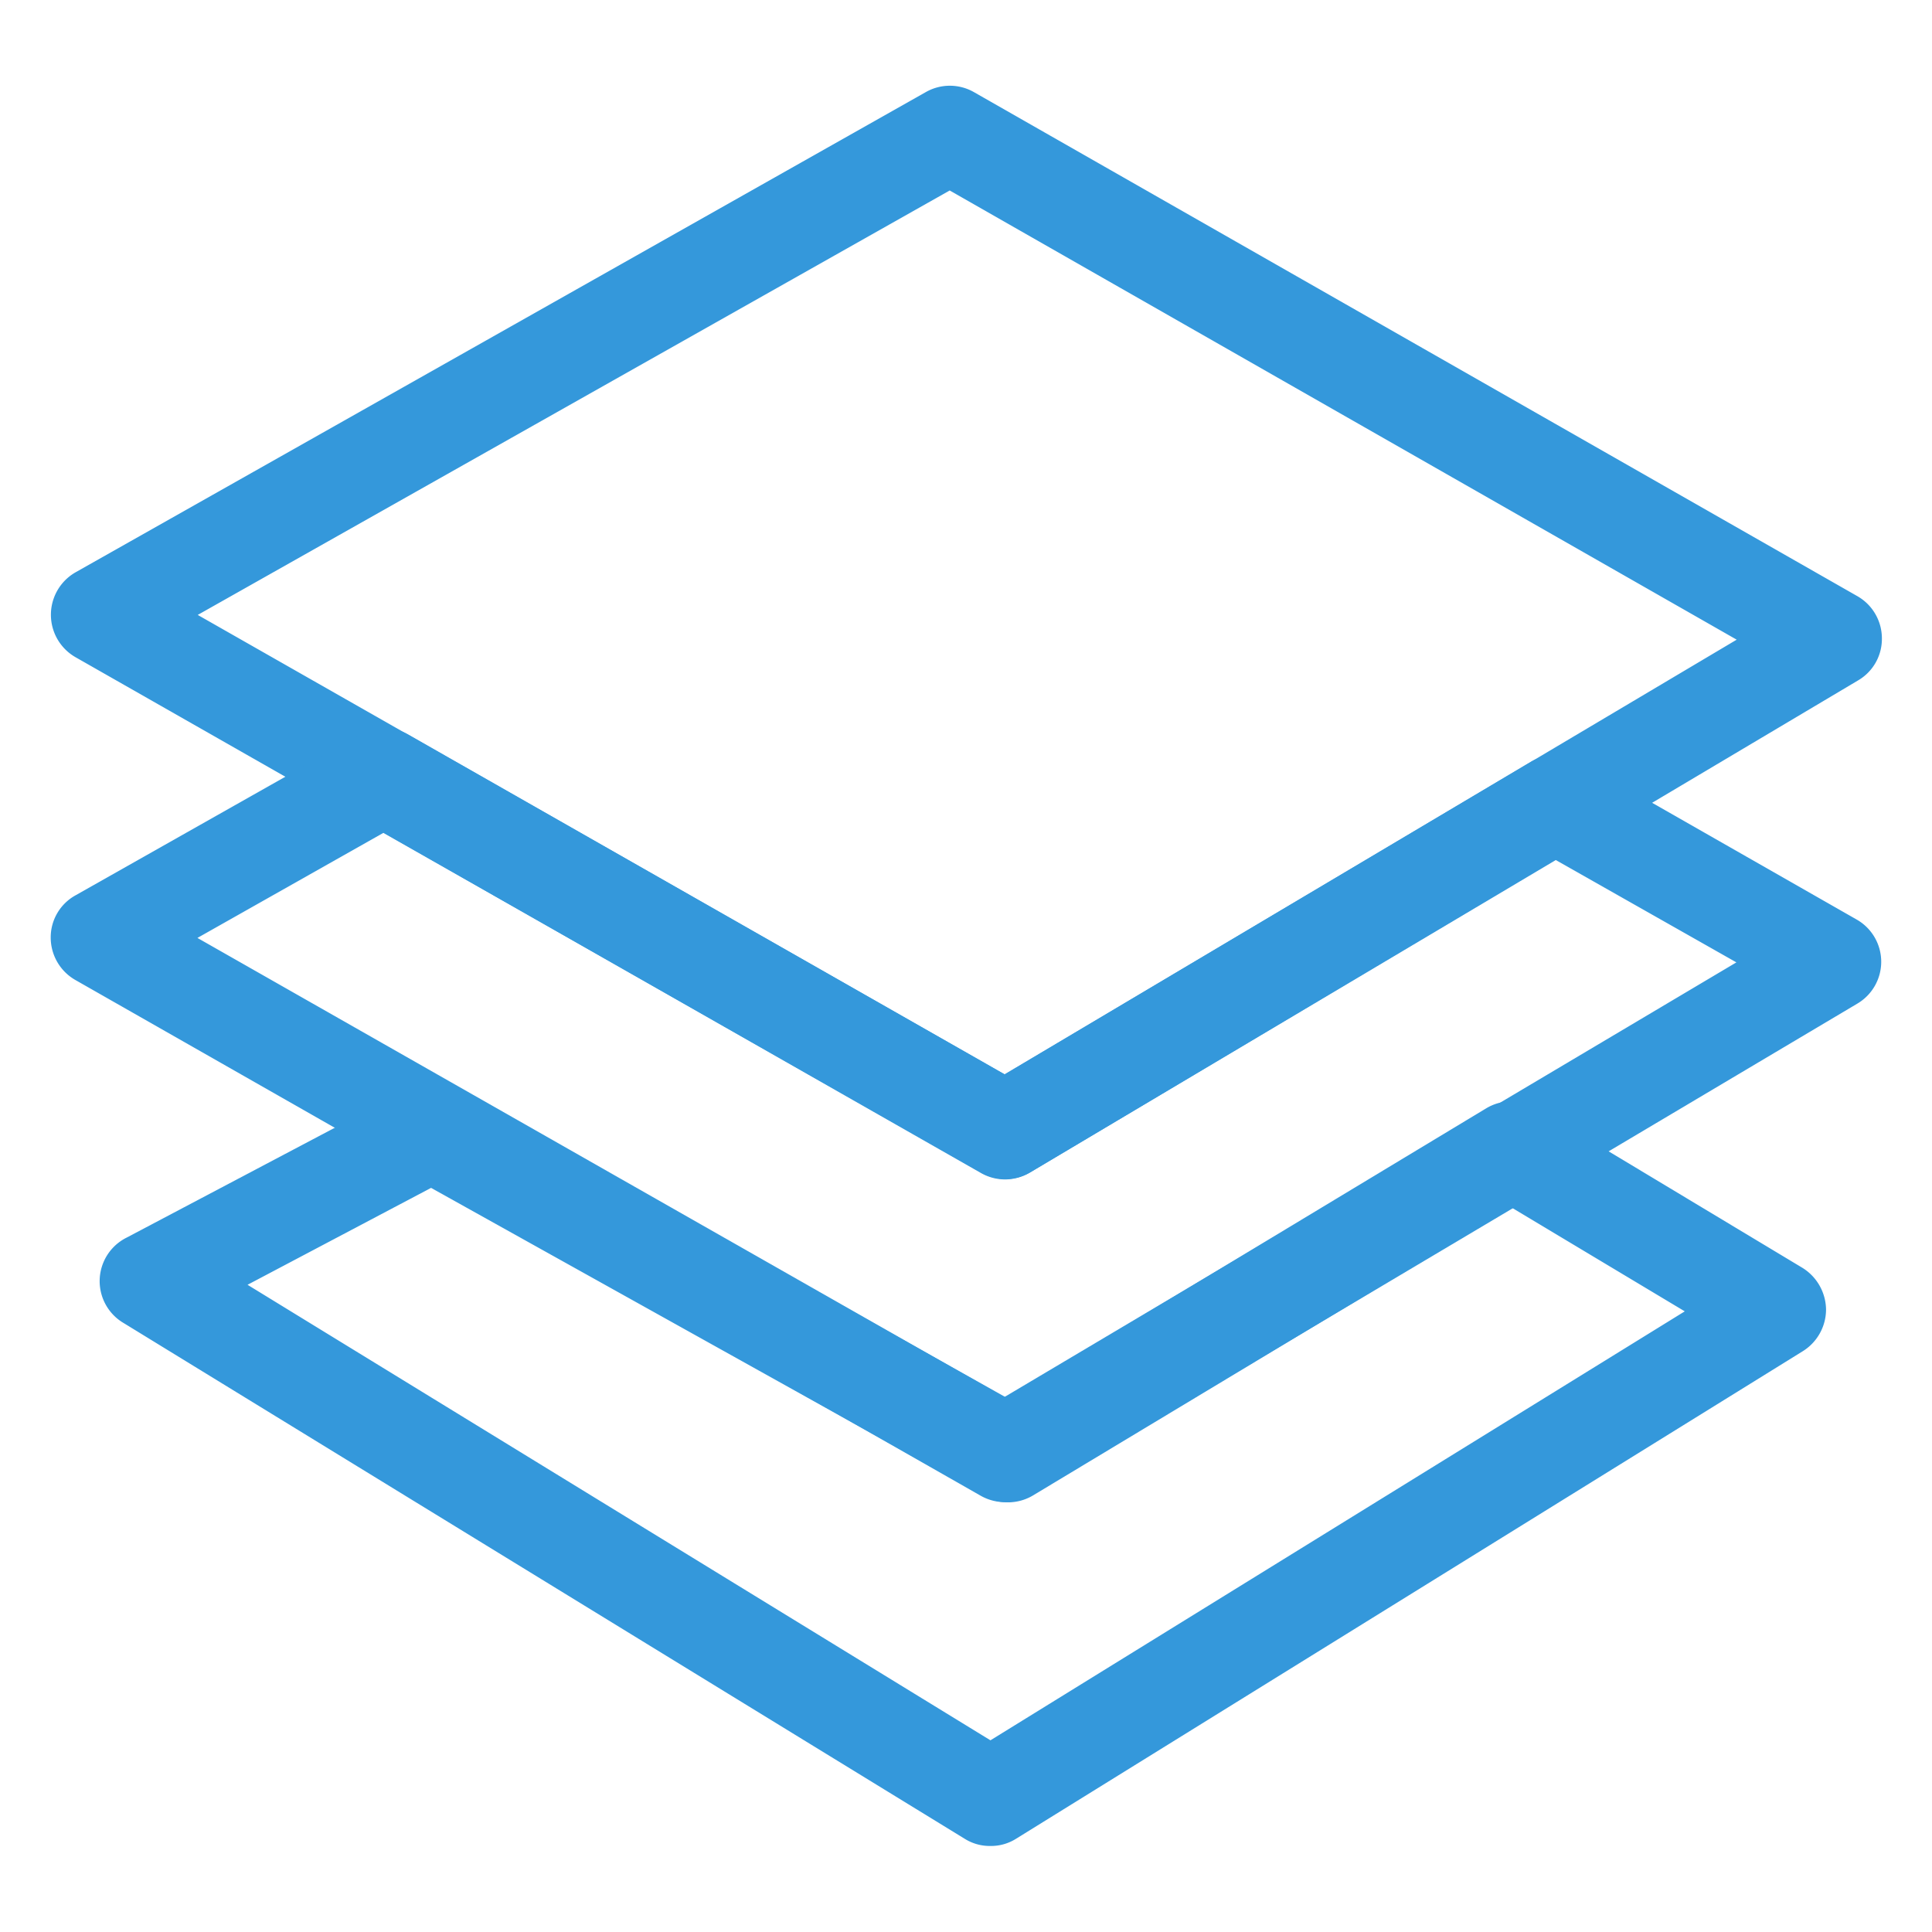 <svg id="Layer_1" data-name="Layer 1" xmlns="http://www.w3.org/2000/svg" viewBox="0 0 64 64"><defs><style>.cls-1{fill:#3498db;}</style></defs><title>space-in</title><path class="cls-1" d="M33.3,39.07a1.62,1.62,0,0,1-.8-.21l-30-17.09a1.62,1.62,0,0,1,0-2.81L30.67,3.05a1.61,1.61,0,0,1,1.59,0l29.27,16.7a1.61,1.61,0,0,1,.81,1.39,1.59,1.59,0,0,1-.79,1.4L34.12,38.84A1.61,1.61,0,0,1,33.3,39.07ZM6.55,20.37,33.28,35.59l24.25-14.4L31.46,6.31Z"/><path class="cls-1" d="M33.29,49.76a1.62,1.62,0,0,1-.8-.21l-30-17.09a1.62,1.62,0,0,1-.81-1.4,1.59,1.59,0,0,1,.82-1.4l9.43-5.33a1.61,1.61,0,0,1,1.59,0L33.28,35.59,50.72,25.23a1.62,1.62,0,0,1,1.62,0l9.18,5.24a1.61,1.61,0,0,1,0,2.78L34.11,49.53A1.61,1.61,0,0,1,33.29,49.76ZM6.54,31.07,33.27,46.28l24.25-14.4-6-3.4L34.12,38.84a1.62,1.62,0,0,1-1.62,0L12.7,27.59Z"/><path class="cls-1" d="M32.81,61.15a1.56,1.56,0,0,1-.84-.23L4.1,43.83A1.61,1.61,0,0,1,4.19,41l9.36-4.94a1.62,1.62,0,0,1,1.54,0L33.34,46.3l15.9-9.59a1.64,1.64,0,0,1,1.67,0L59.71,42a1.65,1.65,0,0,1,.78,1.38,1.63,1.63,0,0,1-.77,1.38L33.66,60.91A1.55,1.55,0,0,1,32.81,61.15ZM8.2,42.56,32.81,57.65l23-14.21L50.07,40,34.2,49.55a1.62,1.62,0,0,1-1.62,0L14.28,39.35Z"/></svg>